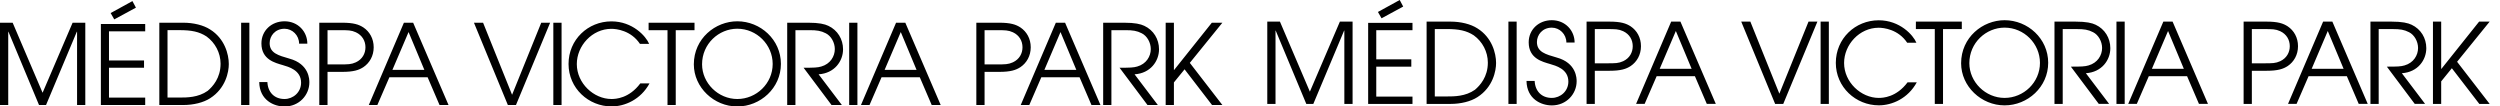 <svg xmlns="http://www.w3.org/2000/svg" viewBox="0 0 6163.6 262.4"><path d="M1168.5 56h22.5l71.5 177.7L1334.4 56h21.9l-84.2 202.9h-20zm195.7 0h20.3v202.9h-20.3zm237.1 149.7c-21.7 39.8-60.9 56.7-93.5 56.7-56.7 0-106.1-44.7-106.1-104.7s47.9-105 105.8-105c52.1 0 85 36.5 92.9 55.4h-22.7c-22.2-33.2-58.1-37-70.4-37-47.4 0-85.2 41.7-85.2 86.9 0 47.4 41.7 86.1 85.5 86.1 10.2 0 43.3-1.4 71-38.4h22.7zm44.4-131.3h-46.6V56h113.2v18.4H1666v184.5h-20.3zm172.1 169.7c46.9 0 87.2-38.1 87.2-86.4 0-47.4-39.2-86.9-87.2-86.9-45.8 0-86.9 37.3-86.9 87.7 0 46.4 39.8 85.6 86.9 85.6m0-191.6c57 0 107.5 45.2 107.5 105s-50.7 105-107.5 105c-57.6 0-107.2-46.9-107.2-103.9.1-63.9 53.2-106.1 107.2-106.1m123.1 3.5h51.5c27.1 0 40.6 3.3 49.9 7.7 22.7 10.7 36.2 32.9 36.2 57.8 0 29.3-21.1 59.2-60.3 61.7l57.3 75.6H2050l-68.8-91.8c25.8 0 34.5-.3 43.6-3 22.2-6.3 33.4-24.9 33.4-43 0-15.9-9-32.3-22.2-38.9-12-6.3-22.5-7.7-39.5-7.7h-35.4v184.5h-20.3V56zm152.7 0h20.3v202.9h-20.3zm87.4 116.2h78.7L2220.8 79l-39.8 93.2zM2209.2 56h22.8l87.2 202.8H2297l-29.3-68.3h-94.3l-29.6 68.3h-21.1L2209.2 56zm218.2 102.8h29.3c21.7 0 29.1 0 40.6-5.2 15.9-7.4 23.6-21.7 23.6-37 0-15.4-7.7-29.6-23.6-37-11.5-5.2-18.9-5.2-40.6-5.2h-29.3v84.4zM2407.1 56h56.5c28 0 41.1 4.4 52.4 11.8 15.1 10.2 25.2 27.4 25.2 48.8s-10.2 38.6-25.2 48.8c-11.3 7.4-24.4 11.8-52.4 11.8h-36.2v81.7h-20.3V56zm167.8 116.2h78.7l-39-93.2-39.7 93.2zM2603.1 56h22.8l87.2 202.8h-22.2l-29.3-68.3h-94.3l-29.6 68.3h-21.1L2603.1 56zm116.8 0h51.5c27.1 0 40.5 3.3 49.9 7.7 22.8 10.7 36.2 32.9 36.2 57.8 0 29.3-21.1 59.2-60.3 61.7l57.3 75.6H2829l-68.8-91.8c25.8 0 34.5-.3 43.6-3 22.2-6.3 33.4-24.9 33.4-43 0-15.9-9-32.3-22.2-38.9-12.1-6.3-22.5-7.7-39.5-7.7h-35.4v184.5h-20.3V56zm154 0h20.3v116.5h.5l93-116.5h26l-80.3 99 80.3 103.9h-25.5l-67.7-88-26.3 32.3v55.7h-20.3zM326.5 2.7l8.6 16.2-53.4 28.9-8.9-15.6 53.7-29.5zm-77.8 56.4H358v18.1h-89.3V149h86.4v18h-86.4v73.7H358v18.1H248.7V59.1zM0 56h31.2L105 228.7 179 56h31.3v202.9H190V78.2h-.6l-75.9 180.7H96.2L20.8 78.2h-.5v180.7H0zm413.1 184.5h29.3c18.4 0 46.3 0 69.6-16.5 12.3-10.4 31.8-31.5 31.8-66.9 0-26.9-13.4-51.8-34.6-67.2-18.1-11.8-37-15.6-66.9-15.6H413v166.2zM392.8 56H452c25 0 49.6 6 66.1 16.7 35.6 22.2 46 60.9 46 85.3 0 18.9-7.4 59.5-46 84.2-16.5 10.7-41.1 16.7-66.1 16.7h-59.2V56zm201.7 0h20.3v202.9h-20.3zm64.7 146.1c1.1 25.5 17.3 42 42.2 42 21.4 0 40.9-16.5 40.9-40.3 0-31.2-31.5-39.2-45.2-43.3-18.4-5.5-52.6-13.2-52.6-53.5 0-31.5 24.9-54.5 57-54.5 33.2 0 56.2 25.5 56.2 55.1h-20.3c0-20.6-16.7-36.7-35.9-36.7-23.3 0-36.7 17.8-36.7 35.4 0 24.7 21.7 30.4 48.3 38.1 49.9 13.4 49.6 52.6 49.6 58.7 0 31.2-25.2 59.5-61.1 59.5-26.3 0-61.7-15.6-62.5-60.3h20.1zm148.3-43.3h29.3c21.7 0 29.1 0 40.6-5.2 15.9-7.4 23.6-21.7 23.6-37 0-15.4-7.7-29.6-23.6-37-11.5-5.2-18.9-5.2-40.6-5.2h-29.3v84.4zM787.2 56h56.5c28 0 41.1 4.4 52.4 11.8 15.1 10.2 25.2 27.4 25.2 48.8s-10.2 38.6-25.2 48.8c-11.2 7.4-24.4 11.8-52.4 11.8h-36.2v81.7h-20.3V56zm180.3 116.2h78.7L1007.3 79l-39.8 93.2zM995.8 56h22.8l87.2 202.8h-22.2l-29.3-68.3H960l-29.6 68.3h-21.1L995.8 56zm3297.1-2.7h22.5l71.5 177.7 71.9-177.7h21.9l-84.2 202.9h-20zm195.7 0h20.3v202.9h-20.3zM4725.7 203c-21.7 39.8-60.9 56.7-93.5 56.7-56.7 0-106.1-44.7-106.1-104.7S4574 50 4631.9 50c52.1 0 85 36.5 92.9 55.4h-22.7c-22.2-33.2-58.1-37-70.4-37-47.4 0-85.2 41.7-85.2 86.9 0 47.4 41.7 86.1 85.5 86.1 10.2 0 43.3-1.4 71-38.4h22.7zm44.4-131.3h-46.6V53.3h113.2v18.4h-46.3v184.5h-20.3zm172.1 169.7c46.9 0 87.2-38.1 87.2-86.4 0-47.4-39.2-86.9-87.2-86.9-45.8 0-86.9 37.3-86.9 87.7 0 46.4 39.8 85.6 86.9 85.6m0-191.6c57 0 107.5 45.2 107.5 105s-50.7 105-107.5 105c-57.6 0-107.2-46.9-107.2-103.9.1-63.9 53.2-106.1 107.2-106.1m123.1 3.5h51.5c27.1 0 40.6 3.3 49.9 7.7 22.7 10.7 36.2 32.9 36.2 57.8 0 29.3-21.1 59.2-60.3 61.7l57.3 75.6h-25.5l-68.8-91.8c25.8 0 34.5-.3 43.6-3 22.2-6.3 33.4-24.9 33.4-43 0-15.9-9-32.3-22.2-38.9-12-6.3-22.5-7.7-39.5-7.7h-35.4v184.5h-20.3V53.3zm152.7 0h20.3v202.9H5218zm87.4 116.3h78.7l-38.9-93.2-39.8 93.2zm28.2-116.3h22.8l87.2 202.8h-22.2l-29.3-68.3h-94.3l-29.6 68.3H5247l86.6-202.8zm218.2 102.8h29.3c21.7 0 29.1 0 40.6-5.2 15.9-7.4 23.6-21.7 23.6-37 0-15.4-7.7-29.6-23.6-37-11.5-5.2-18.9-5.2-40.6-5.2h-29.3v84.4zm-20.3-102.8h56.5c28 0 41.1 4.4 52.4 11.8 15.1 10.2 25.2 27.4 25.2 48.8s-10.2 38.6-25.2 48.8c-11.3 7.4-24.4 11.8-52.4 11.8h-36.2v81.7h-20.3V53.3zm167.8 116.3h78.7l-39-93.2-39.7 93.2zm28.2-116.3h22.8l87.2 202.8h-22.2l-29.3-68.3h-94.3l-29.6 68.3H5641l86.5-202.8zm116.8 0h51.5c27.1 0 40.5 3.3 49.9 7.7 22.8 10.7 36.2 32.9 36.2 57.8 0 29.3-21.1 59.2-60.3 61.7l57.3 75.6h-25.5l-68.8-91.8c25.8 0 34.5-.3 43.6-3 22.2-6.3 33.4-24.9 33.4-43 0-15.9-9-32.3-22.2-38.9-12.1-6.3-22.5-7.7-39.5-7.7h-35.4v184.5h-20.3V53.3zm154 0h20.3v116.5h.5l93-116.5h26l-80.3 99 80.3 103.9h-25.5l-67.7-88-26.3 32.4v55.6h-20.3zM3450.9 0l8.6 16.2-53.4 28.9-8.9-15.6L3450.9 0zm-77.8 56.4h109.3v18.1h-89.3v71.8h86.4v18.1h-86.4v73.7h89.3v18.1h-109.3V56.4zm-248.7-3.1h31.2l73.8 172.7 74-172.7h31.3v202.9h-20.3V75.5h-.6l-75.9 180.7h-17.3l-75.4-180.7h-.5v180.7h-20.3zm413.1 184.5h29.3c18.4 0 46.3 0 69.6-16.5 12.3-10.4 31.8-31.5 31.8-66.9 0-26.9-13.4-51.8-34.6-67.2-18.1-11.8-37-15.6-66.9-15.6h-29.3v166.2zm-20.3-184.5h59.2c25 0 49.6 6 66.1 16.7 35.6 22.2 46 60.9 46 85.3 0 18.9-7.4 59.5-46 84.2-16.5 10.7-41.1 16.7-66.1 16.7h-59.2V53.3zm201.7 0h20.3v202.9h-20.3zm64.7 146.1c1.1 25.5 17.3 42 42.2 42 21.4 0 40.9-16.5 40.9-40.3 0-31.2-31.5-39.2-45.2-43.3-18.4-5.5-52.6-13.2-52.6-53.5 0-31.5 24.9-54.5 57-54.5 33.2 0 56.2 25.5 56.2 55.1h-20.3c0-20.6-16.7-36.7-35.9-36.7-23.3 0-36.7 17.8-36.7 35.4 0 24.7 21.7 30.4 48.3 38.1 49.9 13.4 49.6 52.6 49.6 58.7 0 31.2-25.2 59.5-61.1 59.5-26.3 0-61.7-15.6-62.5-60.3h20.1zm148.3-43.3h29.3c21.7 0 29.1 0 40.6-5.2 15.9-7.4 23.6-21.7 23.6-37 0-15.4-7.7-29.6-23.6-37-11.5-5.2-18.9-5.2-40.6-5.2h-29.3v84.4zm-20.3-102.8h56.5c28 0 41.1 4.4 52.4 11.8 15.1 10.2 25.2 27.4 25.2 48.8s-10.2 38.6-25.2 48.8c-11.2 7.4-24.4 11.8-52.4 11.8h-36.2v81.7h-20.3V53.3zm180.3 116.3h78.7l-38.9-93.2-39.8 93.2zm28.3-116.3h22.8l87.2 202.8H4208l-29.3-68.3h-94.3l-29.6 68.3h-21.1l86.5-202.8z"/></svg>
